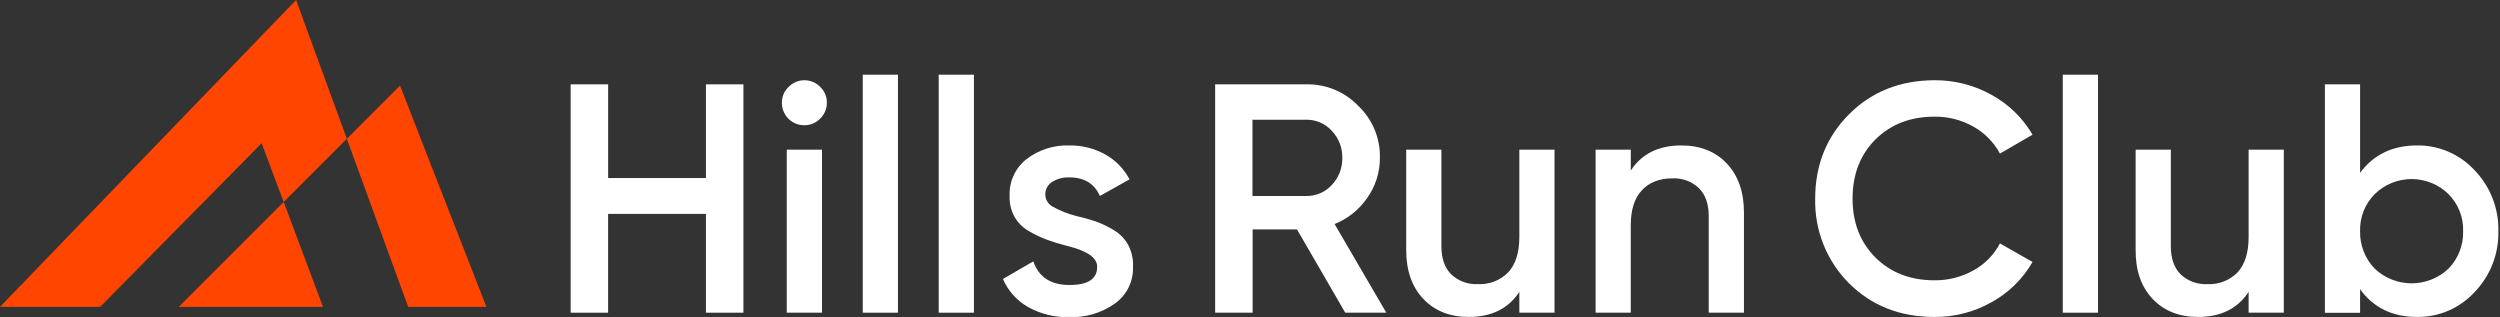 <svg xmlns="http://www.w3.org/2000/svg" width="741" height="94" viewBox="0 0 741 94" fill="none"><rect x="0" y="0" width="741" height="94" fill="#333333" stroke="none"/><g clip-path="url(#clip0_317_861)"><path d="M102.8 41.14L84.08 59.86L77.55 42.45L29.68 90.96H0L87.76 0L102.8 41.14Z" fill="#FF4500"></path><path d="M84.081 59.86L95.731 90.96H52.98L84.081 59.86Z" fill="#FF4500"></path><path d="M144.171 90.96H120.991L102.801 41.14L118.561 25.38L144.171 90.96Z" fill="#FF4500"></path><path d="M209.241 52.77V25H220.351V92.68H209.241V63.4H180.241V92.68H169.141V25H180.251V52.77H209.241Z" fill="white"></path><path d="M243.06 35.19C242.458 35.809 241.736 36.3 240.939 36.632C240.141 36.964 239.284 37.13 238.42 37.12C237.542 37.128 236.671 36.961 235.859 36.629C235.046 36.296 234.307 35.805 233.686 35.184C233.065 34.563 232.574 33.825 232.242 33.012C231.909 32.199 231.742 31.328 231.75 30.45C231.74 29.585 231.907 28.727 232.241 27.929C232.574 27.131 233.068 26.41 233.69 25.81C234.301 25.169 235.036 24.659 235.85 24.31C236.664 23.961 237.54 23.781 238.425 23.781C239.311 23.781 240.187 23.961 241.001 24.31C241.815 24.659 242.55 25.169 243.16 25.81C243.78 26.412 244.271 27.134 244.602 27.932C244.934 28.729 245.1 29.586 245.09 30.45C245.092 31.337 244.912 32.214 244.563 33.029C244.214 33.844 243.703 34.579 243.06 35.19ZM243.64 92.68H233.2V44.37H243.64V92.68Z" fill="white"></path><path d="M266.151 92.68H255.721V22.14H266.151V92.68Z" fill="white"></path><path d="M288.67 92.68H278.23V22.14H288.67V92.68Z" fill="white"></path><path d="M309.83 57.7C309.847 58.458 310.072 59.197 310.481 59.836C310.891 60.474 311.468 60.988 312.15 61.32C314.278 62.5 316.55 63.401 318.91 64C320.903 64.445 322.872 64.992 324.81 65.64C326.662 66.311 328.441 67.168 330.12 68.2C331.929 69.267 333.415 70.805 334.42 72.65C335.448 74.631 335.932 76.85 335.82 79.08C335.899 81.207 335.446 83.32 334.501 85.227C333.556 87.134 332.15 88.775 330.41 90C326.486 92.756 321.772 94.16 316.98 94C312.694 94.121 308.455 93.085 304.71 91C301.389 89.116 298.776 86.198 297.27 82.69L306.27 77.47C307.883 82.137 311.46 84.47 317 84.47C322.54 84.47 325.27 82.647 325.19 79C325.19 76.333 322.13 74.27 316.01 72.81C314.032 72.31 312.083 71.706 310.17 71C308.379 70.321 306.65 69.491 305 68.52C303.173 67.504 301.666 65.997 300.65 64.17C299.62 62.243 299.136 60.072 299.25 57.89C299.183 55.836 299.601 53.795 300.47 51.933C301.338 50.071 302.633 48.439 304.25 47.17C307.874 44.394 312.347 42.96 316.91 43.11C320.641 43.045 324.324 43.962 327.59 45.77C330.656 47.483 333.157 50.05 334.79 53.16L326 58.09C324.393 54.41 321.366 52.573 316.92 52.58C315.132 52.505 313.363 52.975 311.85 53.93C311.214 54.328 310.693 54.886 310.339 55.547C309.985 56.208 309.809 56.95 309.83 57.7Z" fill="white"></path><path d="M410.9 92.68H398.73L384.43 68H371.28V92.68H360.17V25H387.23C390.092 24.944 392.935 25.482 395.579 26.58C398.222 27.678 400.61 29.313 402.59 31.38C404.677 33.355 406.325 35.747 407.429 38.4C408.534 41.053 409.069 43.907 409 46.78C409.024 51.018 407.724 55.158 405.28 58.62C402.889 62.121 399.508 64.83 395.57 66.4L410.9 92.68ZM387.23 35.48H371.23V58.09H387.23C388.648 58.108 390.054 57.824 391.354 57.256C392.654 56.689 393.818 55.852 394.77 54.8C396.814 52.645 397.924 49.77 397.86 46.8C397.924 43.83 396.814 40.955 394.77 38.8C393.821 37.743 392.658 36.9 391.358 36.328C390.058 35.755 388.65 35.466 387.23 35.48Z" fill="white"></path><path d="M450.331 70.26V44.37H460.761V92.68H450.331V86.5C447.111 91.46 442.111 93.94 435.331 93.94C429.731 93.94 425.238 92.15 421.851 88.57C418.464 84.99 416.781 80.133 416.801 74V44.37H427.231V73C427.231 76.607 428.198 79.377 430.131 81.31C431.187 82.305 432.435 83.076 433.798 83.575C435.161 84.073 436.612 84.289 438.061 84.21C439.726 84.299 441.391 84.03 442.944 83.421C444.496 82.812 445.9 81.877 447.061 80.68C449.241 78.313 450.331 74.84 450.331 70.26Z" fill="white"></path><path d="M498.349 43.11C503.956 43.11 508.449 44.897 511.829 48.47C515.209 52.043 516.903 56.887 516.909 63V92.68H506.469V64.08C506.469 60.473 505.503 57.703 503.569 55.77C502.516 54.774 501.27 54.003 499.908 53.504C498.546 53.006 497.097 52.79 495.649 52.87C491.849 52.87 488.849 54.047 486.649 56.4C484.449 58.753 483.353 62.213 483.359 66.78V92.68H472.939V44.37H483.369V50.55C486.603 45.59 491.596 43.11 498.349 43.11Z" fill="white"></path><path d="M573.34 93.94C563.16 93.94 554.72 90.607 548.02 83.94C544.757 80.66 542.189 76.755 540.471 72.46C538.752 68.164 537.919 63.566 538.02 58.94C538.007 48.98 541.333 40.643 548 33.93C554.667 27.217 563.107 23.833 573.32 23.78C579.269 23.726 585.128 25.225 590.32 28.13C595.354 30.888 599.544 34.964 602.44 39.92L592.78 45.52C590.971 42.156 588.237 39.379 584.9 37.52C581.38 35.539 577.399 34.525 573.36 34.58C566.207 34.58 560.343 36.867 555.77 41.44C551.33 45.953 549.107 51.75 549.1 58.83C549.093 65.91 551.317 71.707 555.77 76.22C560.343 80.8 566.207 83.087 573.36 83.08C577.414 83.129 581.41 82.116 584.95 80.14C588.294 78.307 591.019 75.523 592.78 72.14L602.44 77.65C599.577 82.644 595.399 86.756 590.36 89.54C585.175 92.485 579.302 94.003 573.34 93.94Z" fill="white"></path><path d="M621.85 92.68H611.41V22.14H621.85V92.68Z" fill="white"></path><path d="M666.491 70.26V44.37H676.921V92.68H666.491V86.5C663.271 91.46 658.271 93.94 651.491 93.94C645.891 93.94 641.398 92.15 638.011 88.57C634.624 84.99 632.954 80.133 633.001 74V44.37H643.431V73C643.431 76.607 644.398 79.377 646.331 81.31C647.387 82.305 648.635 83.076 649.998 83.575C651.361 84.073 652.812 84.289 654.261 84.21C655.926 84.299 657.591 84.03 659.144 83.421C660.696 82.812 662.1 81.877 663.261 80.68C665.408 78.313 666.484 74.84 666.491 70.26Z" fill="white"></path><path d="M716.45 43.11C719.64 43.073 722.802 43.707 725.731 44.971C728.659 46.236 731.289 48.102 733.45 50.45C735.766 52.843 737.583 55.673 738.795 58.776C740.007 61.878 740.59 65.19 740.51 68.52C740.591 71.85 740.008 75.162 738.796 78.265C737.584 81.367 735.767 84.197 733.45 86.59C731.291 88.941 728.662 90.81 725.733 92.077C722.804 93.343 719.641 93.978 716.45 93.94C709.116 93.94 703.476 91.2 699.53 85.72V92.72H689.1V25H699.53V51.23C703.53 45.81 709.17 43.103 716.45 43.11ZM703.88 79.64C706.833 82.427 710.739 83.979 714.8 83.979C718.86 83.979 722.767 82.427 725.72 79.64C727.154 78.174 728.279 76.433 729.027 74.523C729.774 72.612 730.129 70.571 730.07 68.52C730.133 66.487 729.779 64.462 729.031 62.571C728.283 60.679 727.156 58.96 725.72 57.52C722.801 54.666 718.881 53.069 714.8 53.069C710.718 53.069 706.798 54.666 703.88 57.52C702.443 58.96 701.316 60.679 700.568 62.571C699.82 64.462 699.467 66.487 699.53 68.52C699.482 70.569 699.843 72.607 700.589 74.516C701.336 76.425 702.454 78.167 703.88 79.64Z" fill="white"></path></g><defs><clipPath id="clip0_317_861"><rect width="740.51" height="93.94" fill="white"></rect></clipPath></defs></svg>
